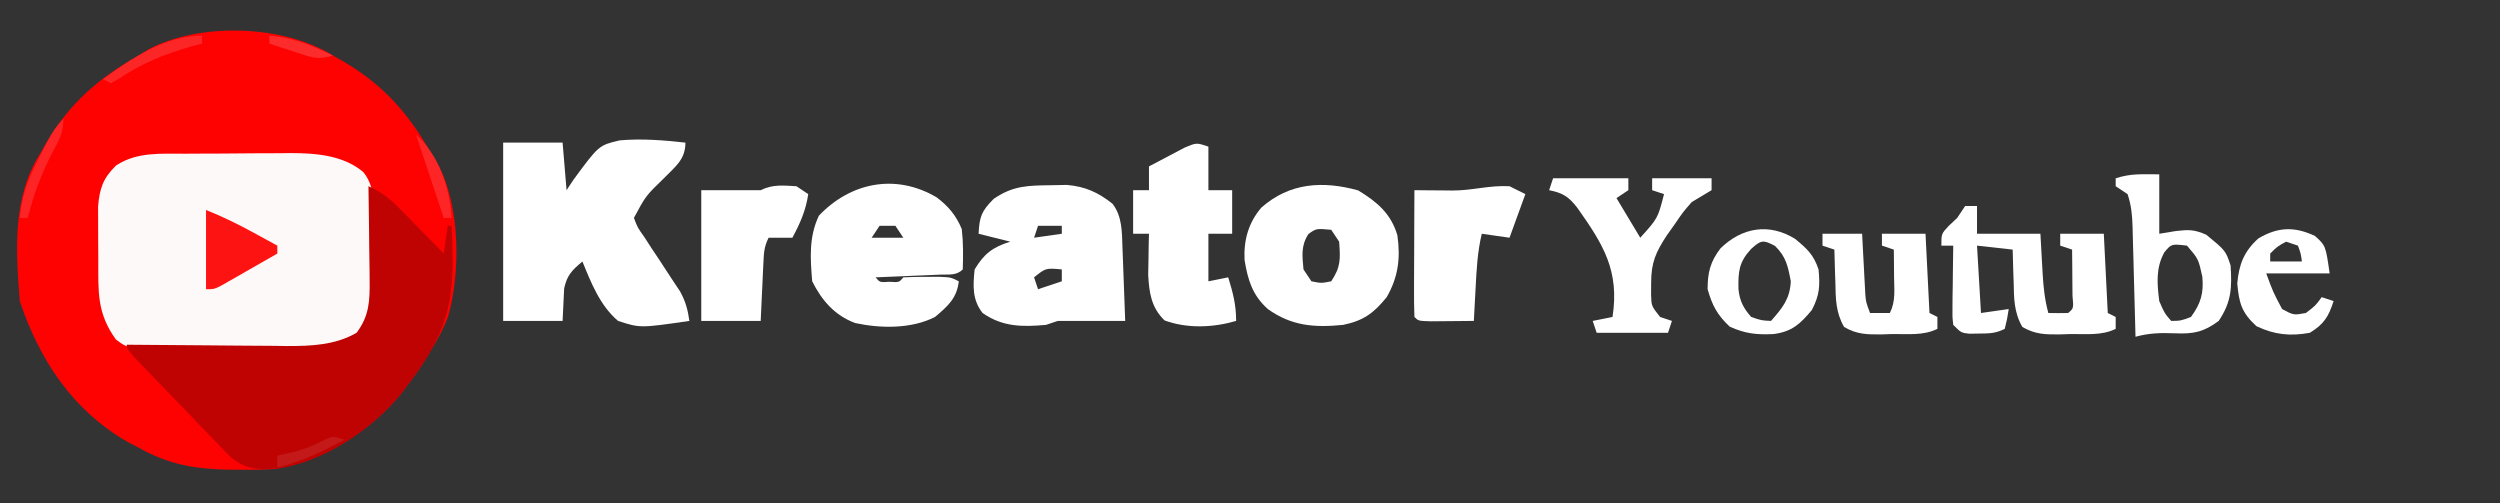 <?xml version="1.0" encoding="UTF-8"?>
<svg version="1.1" xmlns="http://www.w3.org/2000/svg" width="631" height="127">
<rect width="100%" height="100%" fill="#333333" stroke="none"/>
<path d="M0 0 C0.958 0.543 1.916 1.085 2.902 1.645 C13.032 7.668 19.214 14.788 25 25 C25.512 25.824 26.024 26.647 26.551 27.496 C32.161 38.132 32.306 54.453 29.078 65.969 C27.931 68.86 26.653 71.37 25 74 C24.542 74.788 24.085 75.575 23.613 76.387 C22.183 78.695 20.648 80.842 19 83 C18.157 84.125 18.157 84.125 17.297 85.273 C9.69 94.639 -2.691 102.701 -14.84 104.396 C-17.843 104.571 -20.805 104.606 -23.812 104.562 C-24.869 104.552 -25.926 104.542 -27.014 104.531 C-35.311 104.306 -41.679 103.098 -49 99 C-49.946 98.504 -50.892 98.007 -51.867 97.496 C-65.637 89.581 -74.055 76.835 -79 62 C-80.001 49.306 -80.914 36.128 -74 25 C-73.457 24.042 -72.915 23.084 -72.355 22.098 C-66.332 11.968 -59.212 5.786 -49 0 C-48.176 -0.512 -47.353 -1.024 -46.504 -1.551 C-33.459 -8.432 -12.458 -7.74 0 0 Z " fill="#FE0202" transform="translate(84,14)"/>
<path d="M0 0 C0.948 -0.006 1.896 -0.011 2.873 -0.017 C4.877 -0.027 6.881 -0.033 8.885 -0.037 C11.929 -0.047 14.972 -0.078 18.016 -0.109 C19.969 -0.116 21.922 -0.121 23.875 -0.125 C24.775 -0.137 25.676 -0.15 26.603 -0.162 C32.955 -0.14 39.833 0.378 44.893 4.62 C48.7 9.222 47.428 16.301 47.443 21.917 C47.453 23.998 47.484 26.078 47.516 28.158 C47.522 29.492 47.527 30.826 47.531 32.16 C47.541 33.366 47.55 34.573 47.56 35.816 C47.162 39.591 46.169 41.975 44.203 45.203 C38.24 49.754 31.723 49.352 24.555 49.336 C23.624 49.337 22.693 49.338 21.734 49.339 C19.769 49.34 17.804 49.338 15.839 49.333 C12.846 49.328 9.853 49.333 6.859 49.34 C4.945 49.339 3.031 49.338 1.117 49.336 C0.228 49.338 -0.66 49.34 -1.576 49.342 C-14.34 49.294 -14.34 49.294 -17.539 46.898 C-22.362 40.212 -21.983 34.886 -21.982 26.861 C-21.984 24.842 -22.003 22.824 -22.021 20.805 C-22.023 19.526 -22.025 18.247 -22.027 16.93 C-22.031 15.76 -22.036 14.59 -22.04 13.385 C-21.691 8.82 -20.773 6.153 -17.484 2.953 C-12.146 -0.523 -6.171 0.029 0 0 Z " fill="#FEF9F9" transform="translate(46.797,38.797)"/>
<path d="M0 0 C3.152 1.393 5.262 3.025 7.672 5.477 C8.336 6.147 9 6.817 9.684 7.508 C10.706 8.556 10.706 8.556 11.75 9.625 C12.447 10.331 13.145 11.038 13.863 11.766 C15.58 13.506 17.292 15.251 19 17 C19.33 14.69 19.66 12.38 20 10 C20.33 10 20.66 10 21 10 C21.534 21.34 21.849 30.861 16 41 C15.542 41.795 15.085 42.591 14.613 43.41 C13.177 45.704 11.642 47.849 10 50 C9.438 50.75 8.876 51.5 8.297 52.273 C0.923 61.351 -11.355 69.732 -23.187 71.287 C-28.002 71.59 -31.139 71.476 -34.889 68.262 C-36.132 67.024 -37.348 65.76 -38.539 64.473 C-39.191 63.809 -39.843 63.146 -40.514 62.462 C-42.576 60.351 -44.6 58.208 -46.625 56.062 C-48.022 54.623 -49.422 53.187 -50.824 51.752 C-61 41.277 -61 41.277 -61 40 C-60.406 40.007 -59.812 40.013 -59.2 40.02 C-52.987 40.087 -46.773 40.132 -40.559 40.165 C-38.244 40.18 -35.929 40.2 -33.614 40.226 C-30.275 40.263 -26.937 40.28 -23.598 40.293 C-22.572 40.308 -21.547 40.324 -20.49 40.34 C-14.364 40.341 -8.435 40.112 -3 37 C0.224 32.698 0.358 28.904 0.293 23.633 C0.287 22.613 0.287 22.613 0.28 21.573 C0.263 19.424 0.226 17.275 0.188 15.125 C0.172 13.659 0.159 12.193 0.146 10.727 C0.114 7.151 0.062 3.575 0 0 Z " fill="#BF0202" transform="translate(93,47)"/>
<path d="M0 0 C4.95 0 9.9 0 15 0 C15.33 3.96 15.66 7.92 16 12 C16.574 11.134 17.147 10.268 17.738 9.375 C24.137 0.682 24.137 0.682 29.386 -0.568 C34.962 -1.063 40.45 -0.621 46 0 C46 4.273 43.449 6.039 40.625 8.938 C35.987 13.428 35.987 13.428 33 19 C33.912 21.42 33.912 21.42 35.613 23.809 C36.496 25.177 36.496 25.177 37.396 26.572 C38.029 27.518 38.661 28.463 39.312 29.438 C40.545 31.307 41.77 33.18 42.988 35.059 C43.54 35.887 44.093 36.715 44.661 37.568 C46.046 40.084 46.598 42.172 47 45 C34.582 46.808 34.582 46.808 29 45 C24.455 41.145 22.201 35.406 20 30 C17.395 32.189 16.126 33.422 15.391 36.797 C15.321 38.259 15.321 38.259 15.25 39.75 C15.168 41.483 15.085 43.215 15 45 C10.05 45 5.1 45 0 45 C0 30.15 0 15.3 0 0 Z " fill="#FFFFFF" transform="translate(127,36)"/>
<path d="M0 0 C1.286 -0.026 2.573 -0.052 3.898 -0.078 C8.565 0.333 11.785 1.791 15.438 4.688 C17.929 7.966 17.793 11.906 17.941 15.891 C17.983 16.961 18.025 18.03 18.068 19.133 C18.108 20.244 18.147 21.355 18.188 22.5 C18.231 23.627 18.274 24.753 18.318 25.914 C18.424 28.693 18.526 31.471 18.625 34.25 C12.958 34.25 7.292 34.25 1.625 34.25 C0.14 34.745 0.14 34.745 -1.375 35.25 C-7.322 35.782 -12.321 35.788 -17.375 32.25 C-20.005 28.903 -19.808 25.368 -19.375 21.25 C-16.992 17.278 -14.786 15.598 -10.375 14.25 C-13.015 13.59 -15.655 12.93 -18.375 12.25 C-18.176 7.971 -17.653 6.528 -14.562 3.438 C-9.668 0.078 -5.915 0.071 0 0 Z M-3.375 10.25 C-3.705 11.24 -4.035 12.23 -4.375 13.25 C-0.91 12.755 -0.91 12.755 2.625 12.25 C2.625 11.59 2.625 10.93 2.625 10.25 C0.645 10.25 -1.335 10.25 -3.375 10.25 Z M-4.375 23.25 C-4.045 24.24 -3.715 25.23 -3.375 26.25 C-1.395 25.59 0.585 24.93 2.625 24.25 C2.625 23.26 2.625 22.27 2.625 21.25 C-1.421 20.88 -1.421 20.88 -4.375 23.25 Z " fill="#FFFFFF" transform="translate(265.375,46.75)"/>
<path d="M0 0 C2.968 2.21 4.957 4.603 6.371 8.02 C6.763 11.445 6.734 14.758 6.621 18.207 C5.003 19.825 3.165 19.43 0.93 19.523 C-0.487 19.586 -0.487 19.586 -1.932 19.65 C-2.925 19.69 -3.918 19.729 -4.941 19.77 C-5.938 19.813 -6.936 19.856 -7.963 19.9 C-10.435 20.007 -12.907 20.109 -15.379 20.207 C-14.319 21.49 -14.319 21.49 -11.879 21.332 C-9.438 21.49 -9.438 21.49 -8.379 20.207 C-6.402 20.108 -4.421 20.077 -2.441 20.082 C-0.819 20.078 -0.819 20.078 0.836 20.074 C3.621 20.207 3.621 20.207 5.621 21.207 C5.145 25.488 2.818 27.507 -0.379 30.207 C-6.319 33.249 -14.091 33.131 -20.535 31.742 C-25.68 29.835 -28.962 26.041 -31.379 21.207 C-31.872 15.352 -32.236 10.017 -29.691 4.645 C-21.775 -3.7 -10.386 -6.111 0 0 Z M-14.379 7.207 C-15.369 8.692 -15.369 8.692 -16.379 10.207 C-13.739 10.207 -11.099 10.207 -8.379 10.207 C-9.039 9.217 -9.699 8.227 -10.379 7.207 C-11.699 7.207 -13.019 7.207 -14.379 7.207 Z " fill="#FFFFFF" transform="translate(236.379,49.793)"/>
<path d="M0 0 C4.749 2.887 8.289 5.855 9.887 11.336 C10.71 17.091 10.107 21.877 7.188 26.938 C3.931 30.987 1.281 32.9 -3.812 33.938 C-11.033 34.657 -16.808 34.239 -22.812 29.938 C-26.718 26.443 -27.85 22.608 -28.684 17.566 C-28.929 12.57 -27.723 8.175 -24.445 4.336 C-17.322 -1.975 -8.871 -2.472 0 0 Z M-12.562 11 C-14.49 13.988 -14.122 16.471 -13.812 19.938 C-12.822 21.422 -12.822 21.422 -11.812 22.938 C-9.312 23.438 -9.312 23.438 -6.812 22.938 C-4.354 19.25 -4.501 17.294 -4.812 12.938 C-5.473 11.947 -6.133 10.957 -6.812 9.938 C-10.584 9.592 -10.584 9.592 -12.562 11 Z " fill="#FFFFFF" transform="translate(342.812,48.062)"/>
<path d="M0 0 C0 3.63 0 7.26 0 11 C1.98 11 3.96 11 6 11 C6 14.63 6 18.26 6 22 C4.02 22 2.04 22 0 22 C0 25.96 0 29.92 0 34 C2.475 33.505 2.475 33.505 5 33 C6.193 36.877 7 39.916 7 44 C1.168 45.702 -5.342 45.976 -11.062 43.875 C-14.422 40.624 -14.951 36.918 -15.195 32.352 C-15.161 30.507 -15.161 30.507 -15.125 28.625 C-15.107 27.38 -15.089 26.135 -15.07 24.852 C-15.036 23.44 -15.036 23.44 -15 22 C-16.32 22 -17.64 22 -19 22 C-19 18.37 -19 14.74 -19 11 C-17.68 11 -16.36 11 -15 11 C-15 9.02 -15 7.04 -15 5 C-13.069 3.967 -11.13 2.949 -9.188 1.938 C-8.109 1.369 -7.03 0.801 -5.918 0.215 C-3 -1 -3 -1 0 0 Z " fill="#FFFFFF" transform="translate(305,37)"/>
<path d="M0 0 C0.99 0 1.98 0 3 0 C3 2.31 3 4.62 3 7 C8.28 7 13.56 7 19 7 C19.438 14.75 19.438 14.75 19.568 17.171 C19.771 20.568 20.104 23.721 21 27 C22.666 27.043 24.334 27.041 26 27 C27.392 25.837 27.392 25.837 27.098 22.621 C27.091 21.227 27.079 19.832 27.062 18.438 C27.058 17.727 27.053 17.016 27.049 16.283 C27.037 14.522 27.019 12.761 27 11 C26.01 10.67 25.02 10.34 24 10 C24 9.01 24 8.02 24 7 C27.63 7 31.26 7 35 7 C35.33 13.6 35.66 20.2 36 27 C36.66 27.33 37.32 27.66 38 28 C38 28.99 38 29.98 38 31 C34.485 32.758 30.498 32.27 26.625 32.312 C25.761 32.342 24.898 32.371 24.008 32.4 C20.247 32.438 17.743 32.429 14.445 30.527 C12.331 26.83 12.327 23.447 12.25 19.25 C12.22 18.457 12.191 17.664 12.16 16.848 C12.09 14.899 12.043 12.949 12 11 C9.03 10.67 6.06 10.34 3 10 C3.33 15.61 3.66 21.22 4 27 C7.465 26.505 7.465 26.505 11 26 C10.625 28.438 10.625 28.438 10 31 C7.647 32.177 6.119 32.166 3.5 32.188 C2.706 32.202 1.912 32.216 1.094 32.23 C-1 32 -1 32 -3 30 C-3.227 27.937 -3.227 27.937 -3.195 25.43 C-3.189 24.534 -3.182 23.638 -3.176 22.715 C-3.159 21.778 -3.142 20.841 -3.125 19.875 C-3.116 18.93 -3.107 17.985 -3.098 17.012 C-3.074 14.674 -3.041 12.337 -3 10 C-3.99 10 -4.98 10 -6 10 C-6 7 -6 7 -4.125 5 C-3.424 4.34 -2.723 3.68 -2 3 C-1.34 2.01 -0.68 1.02 0 0 Z " fill="#FFFFFF" transform="translate(496,52)"/>
<path d="M0 0 C1.32 0.66 2.64 1.32 4 2 C2.68 5.63 1.36 9.26 0 13 C-2.31 12.67 -4.62 12.34 -7 12 C-8.093 16.584 -8.323 21.125 -8.562 25.812 C-8.606 26.601 -8.649 27.389 -8.693 28.201 C-8.799 30.134 -8.9 32.067 -9 34 C-11.312 34.027 -13.625 34.046 -15.938 34.062 C-17.225 34.074 -18.513 34.086 -19.84 34.098 C-23 34 -23 34 -24 33 C-24.088 30.624 -24.115 28.278 -24.098 25.902 C-24.096 25.193 -24.095 24.485 -24.093 23.754 C-24.088 21.482 -24.075 19.21 -24.062 16.938 C-24.057 15.4 -24.053 13.863 -24.049 12.326 C-24.038 8.551 -24.021 4.775 -24 1 C-22.411 1.017 -22.411 1.017 -20.789 1.035 C-19.401 1.045 -18.013 1.054 -16.625 1.062 C-15.577 1.075 -15.577 1.075 -14.508 1.088 C-9.402 1.112 -5.179 -0.268 0 0 Z " fill="#FFFFFF" transform="translate(381,47)"/>
<path d="M0 0 C0.99 0.66 1.98 1.32 3 2 C2.393 6.128 0.962 9.332 -1 13 C-2.98 13 -4.96 13 -7 13 C-8.147 15.293 -8.197 16.799 -8.316 19.352 C-8.358 20.202 -8.4 21.053 -8.443 21.93 C-8.483 22.819 -8.522 23.709 -8.562 24.625 C-8.606 25.522 -8.649 26.419 -8.693 27.344 C-8.8 29.562 -8.9 31.781 -9 34 C-13.95 34 -18.9 34 -24 34 C-24 23.11 -24 12.22 -24 1 C-19.05 1 -14.1 1 -9 1 C-5.981 -0.509 -3.327 -0.175 0 0 Z " fill="#FFFFFF" transform="translate(201,47)"/>
<path d="M0 0 C6.27 0 12.54 0 19 0 C19 0.99 19 1.98 19 3 C18.01 3.66 17.02 4.32 16 5 C17.98 8.3 19.96 11.6 22 15 C26.44 10.091 26.44 10.091 28 4 C27.01 3.67 26.02 3.34 25 3 C25 2.01 25 1.02 25 0 C29.95 0 34.9 0 40 0 C40 0.99 40 1.98 40 3 C38.335 4.003 36.668 5.002 35 6 C32.774 8.548 32.774 8.548 30.812 11.438 C30.138 12.385 29.464 13.332 28.77 14.309 C25.905 18.665 24.721 21.281 24.75 26.562 C24.745 27.513 24.74 28.463 24.734 29.441 C24.824 32.241 24.824 32.241 27 35 C28.485 35.495 28.485 35.495 30 36 C29.67 36.99 29.34 37.98 29 39 C23.06 39 17.12 39 11 39 C10.505 37.515 10.505 37.515 10 36 C12.475 35.505 12.475 35.505 15 35 C16.796 23.346 12.686 16.731 6.145 7.49 C3.957 4.643 2.471 3.694 -1 3 C-0.67 2.01 -0.34 1.02 0 0 Z " fill="#FFFFFF" transform="translate(392,45)"/>
<path d="M0 0 C0 4.95 0 9.9 0 15 C2.073 14.66 2.073 14.66 4.188 14.312 C7.472 13.946 8.773 13.901 11.875 15.25 C16.757 19.27 16.757 19.27 18 23 C18.366 28.586 18.232 32.207 15 37 C11.198 39.825 8.627 40.327 3.938 40.125 C0.353 39.989 -2.551 40.053 -6 41 C-6.025 40.016 -6.05 39.032 -6.076 38.018 C-6.17 34.367 -6.27 30.716 -6.372 27.066 C-6.416 25.486 -6.457 23.906 -6.497 22.325 C-6.555 20.054 -6.619 17.783 -6.684 15.512 C-6.7 14.805 -6.717 14.099 -6.734 13.371 C-6.826 10.334 -7.032 7.904 -8 5 C-8.99 4.34 -9.98 3.68 -11 3 C-11 2.34 -11 1.68 -11 1 C-7.06 -0.261 -4.524 0 0 0 Z M1.273 19.691 C-0.904 23.639 -0.553 27.614 0 32 C1.312 35.035 1.312 35.035 3 37 C5.416 36.969 5.416 36.969 8 36 C10.481 32.609 11.244 29.988 10.875 25.875 C9.887 21.36 9.887 21.36 7 18 C3.073 17.533 3.073 17.533 1.273 19.691 Z " fill="#FFFFFF" transform="translate(545,44)"/>
<path d="M0 0 C3.3 0 6.6 0 10 0 C10.061 1.192 10.121 2.385 10.184 3.613 C10.268 5.18 10.353 6.746 10.438 8.312 C10.477 9.098 10.516 9.884 10.557 10.693 C10.619 11.829 10.619 11.829 10.684 12.988 C10.72 13.685 10.757 14.381 10.795 15.099 C10.956 17.222 10.956 17.222 12 20 C13.65 20 15.3 20 17 20 C18.502 16.997 18.093 14.209 18.062 10.875 C18.053 9.594 18.044 8.312 18.035 6.992 C18.024 6.005 18.012 5.017 18 4 C17.01 3.67 16.02 3.34 15 3 C15 2.01 15 1.02 15 0 C18.63 0 22.26 0 26 0 C26.33 6.6 26.66 13.2 27 20 C27.66 20.33 28.32 20.66 29 21 C29 21.99 29 22.98 29 24 C25.485 25.758 21.498 25.27 17.625 25.312 C16.761 25.342 15.898 25.371 15.008 25.4 C11.247 25.438 8.743 25.429 5.445 23.527 C3.331 19.83 3.327 16.447 3.25 12.25 C3.22 11.457 3.191 10.664 3.16 9.848 C3.09 7.899 3.043 5.949 3 4 C2.01 3.67 1.02 3.34 0 3 C0 2.01 0 1.02 0 0 Z " fill="#FFFFFF" transform="translate(460,59)"/>
<path d="M0 0 C2.983 2.468 4.654 3.962 5.898 7.695 C6.294 11.887 6.168 14.176 4.211 17.945 C1.238 21.481 -0.754 23.377 -5.434 24.012 C-9.734 24.212 -12.58 23.932 -16.539 22.133 C-19.688 19.138 -20.899 16.87 -22.102 12.695 C-22.102 8.452 -21.404 5.71 -18.852 2.383 C-13.477 -2.87 -6.628 -4.115 0 0 Z M-11.164 2.57 C-14.188 5.887 -14.39 8.168 -14.316 12.656 C-13.998 15.678 -13.097 17.425 -11.102 19.695 C-8.51 20.582 -8.51 20.582 -6.102 20.695 C-3.209 17.43 -1.312 15.123 -1.102 10.695 C-1.822 6.897 -2.295 4.477 -5.102 1.758 C-8.092 0.169 -8.617 0.255 -11.164 2.57 Z " fill="#FFFFFF" transform="translate(453.102,60.305)"/>
<path d="M0 0 C2.688 2.438 2.688 2.438 3.688 9.438 C-1.593 9.438 -6.872 9.438 -12.312 9.438 C-10.61 14.099 -10.61 14.099 -8.312 18.438 C-5.395 20.008 -5.395 20.008 -2.312 19.438 C0.085 17.625 0.085 17.625 1.688 15.438 C2.678 15.768 3.667 16.098 4.688 16.438 C3.406 20.388 2.24 22.269 -1.312 24.438 C-6.25 25.342 -10.301 24.925 -14.812 22.75 C-18.522 19.319 -19.173 16.972 -19.625 12 C-19.202 7.178 -17.931 3.905 -14.312 0.625 C-9.362 -2.315 -5.162 -2.435 0 0 Z M-7.312 1.438 C-9.543 2.673 -9.543 2.673 -11.312 4.438 C-11.312 5.098 -11.312 5.758 -11.312 6.438 C-8.672 6.438 -6.032 6.438 -3.312 6.438 C-3.579 4.453 -3.579 4.453 -4.312 2.438 C-5.303 2.107 -6.293 1.778 -7.312 1.438 Z " fill="#FFFFFF" transform="translate(584.312,59.562)"/>
<path d="M0 0 C4.162 1.665 7.89 3.485 11.812 5.625 C12.41 5.95 13.007 6.275 13.623 6.609 C15.083 7.404 16.542 8.202 18 9 C18 9.66 18 10.32 18 11 C15.378 12.505 12.753 14.004 10.125 15.5 C9.005 16.144 9.005 16.144 7.863 16.801 C7.148 17.207 6.432 17.613 5.695 18.031 C5.035 18.408 4.376 18.785 3.696 19.174 C2 20 2 20 0 20 C0 13.4 0 6.8 0 0 Z " fill="#FE1313" transform="translate(52,53)"/>
<path d="M0 0 C0 3.658 -1.091 5.35 -2.812 8.562 C-5.575 13.925 -7.527 19.161 -9 25 C-9.66 25 -10.32 25 -11 25 C-10.502 19.157 -8.768 14.855 -6.062 9.688 C-5.702 8.973 -5.342 8.258 -4.971 7.521 C-3.522 4.692 -2.262 2.262 0 0 Z " fill="#FC2424" transform="translate(16,30)"/>
<path d="M0 0 C0 0.66 0 1.32 0 2 C-0.822 2.219 -1.645 2.438 -2.492 2.664 C-9.389 4.623 -15.124 6.904 -21.074 10.926 C-21.71 11.28 -22.345 11.635 -23 12 C-23.66 11.67 -24.32 11.34 -25 11 C-17.746 5.669 -9.238 0 0 0 Z " fill="#FC2626" transform="translate(51,9)"/>
<path d="M0 0 C5.78 5.07 8.5 13.502 9 21 C8.34 21 7.68 21 7 21 C4.667 14 2.333 7 0 0 Z " fill="#FD2525" transform="translate(105,34)"/>
<path d="M0 0 C-5.578 2.94 -10.853 5.53 -17 7 C-17 6.01 -17 5.02 -17 4 C-15.804 3.732 -14.607 3.464 -13.375 3.188 C-10.476 2.479 -8.396 1.692 -5.688 0.312 C-3 -1 -3 -1 0 0 Z " fill="#C41919" transform="translate(87,111)"/>
<path d="M0 0 C5.966 0.508 10.638 2.386 16 5 C12.063 6.312 10.221 5.339 6.312 4.062 C5.133 3.682 3.954 3.302 2.738 2.91 C1.835 2.61 0.931 2.309 0 2 C0 1.34 0 0.68 0 0 Z " fill="#FC2C2C" transform="translate(68,9)"/>
</svg>
